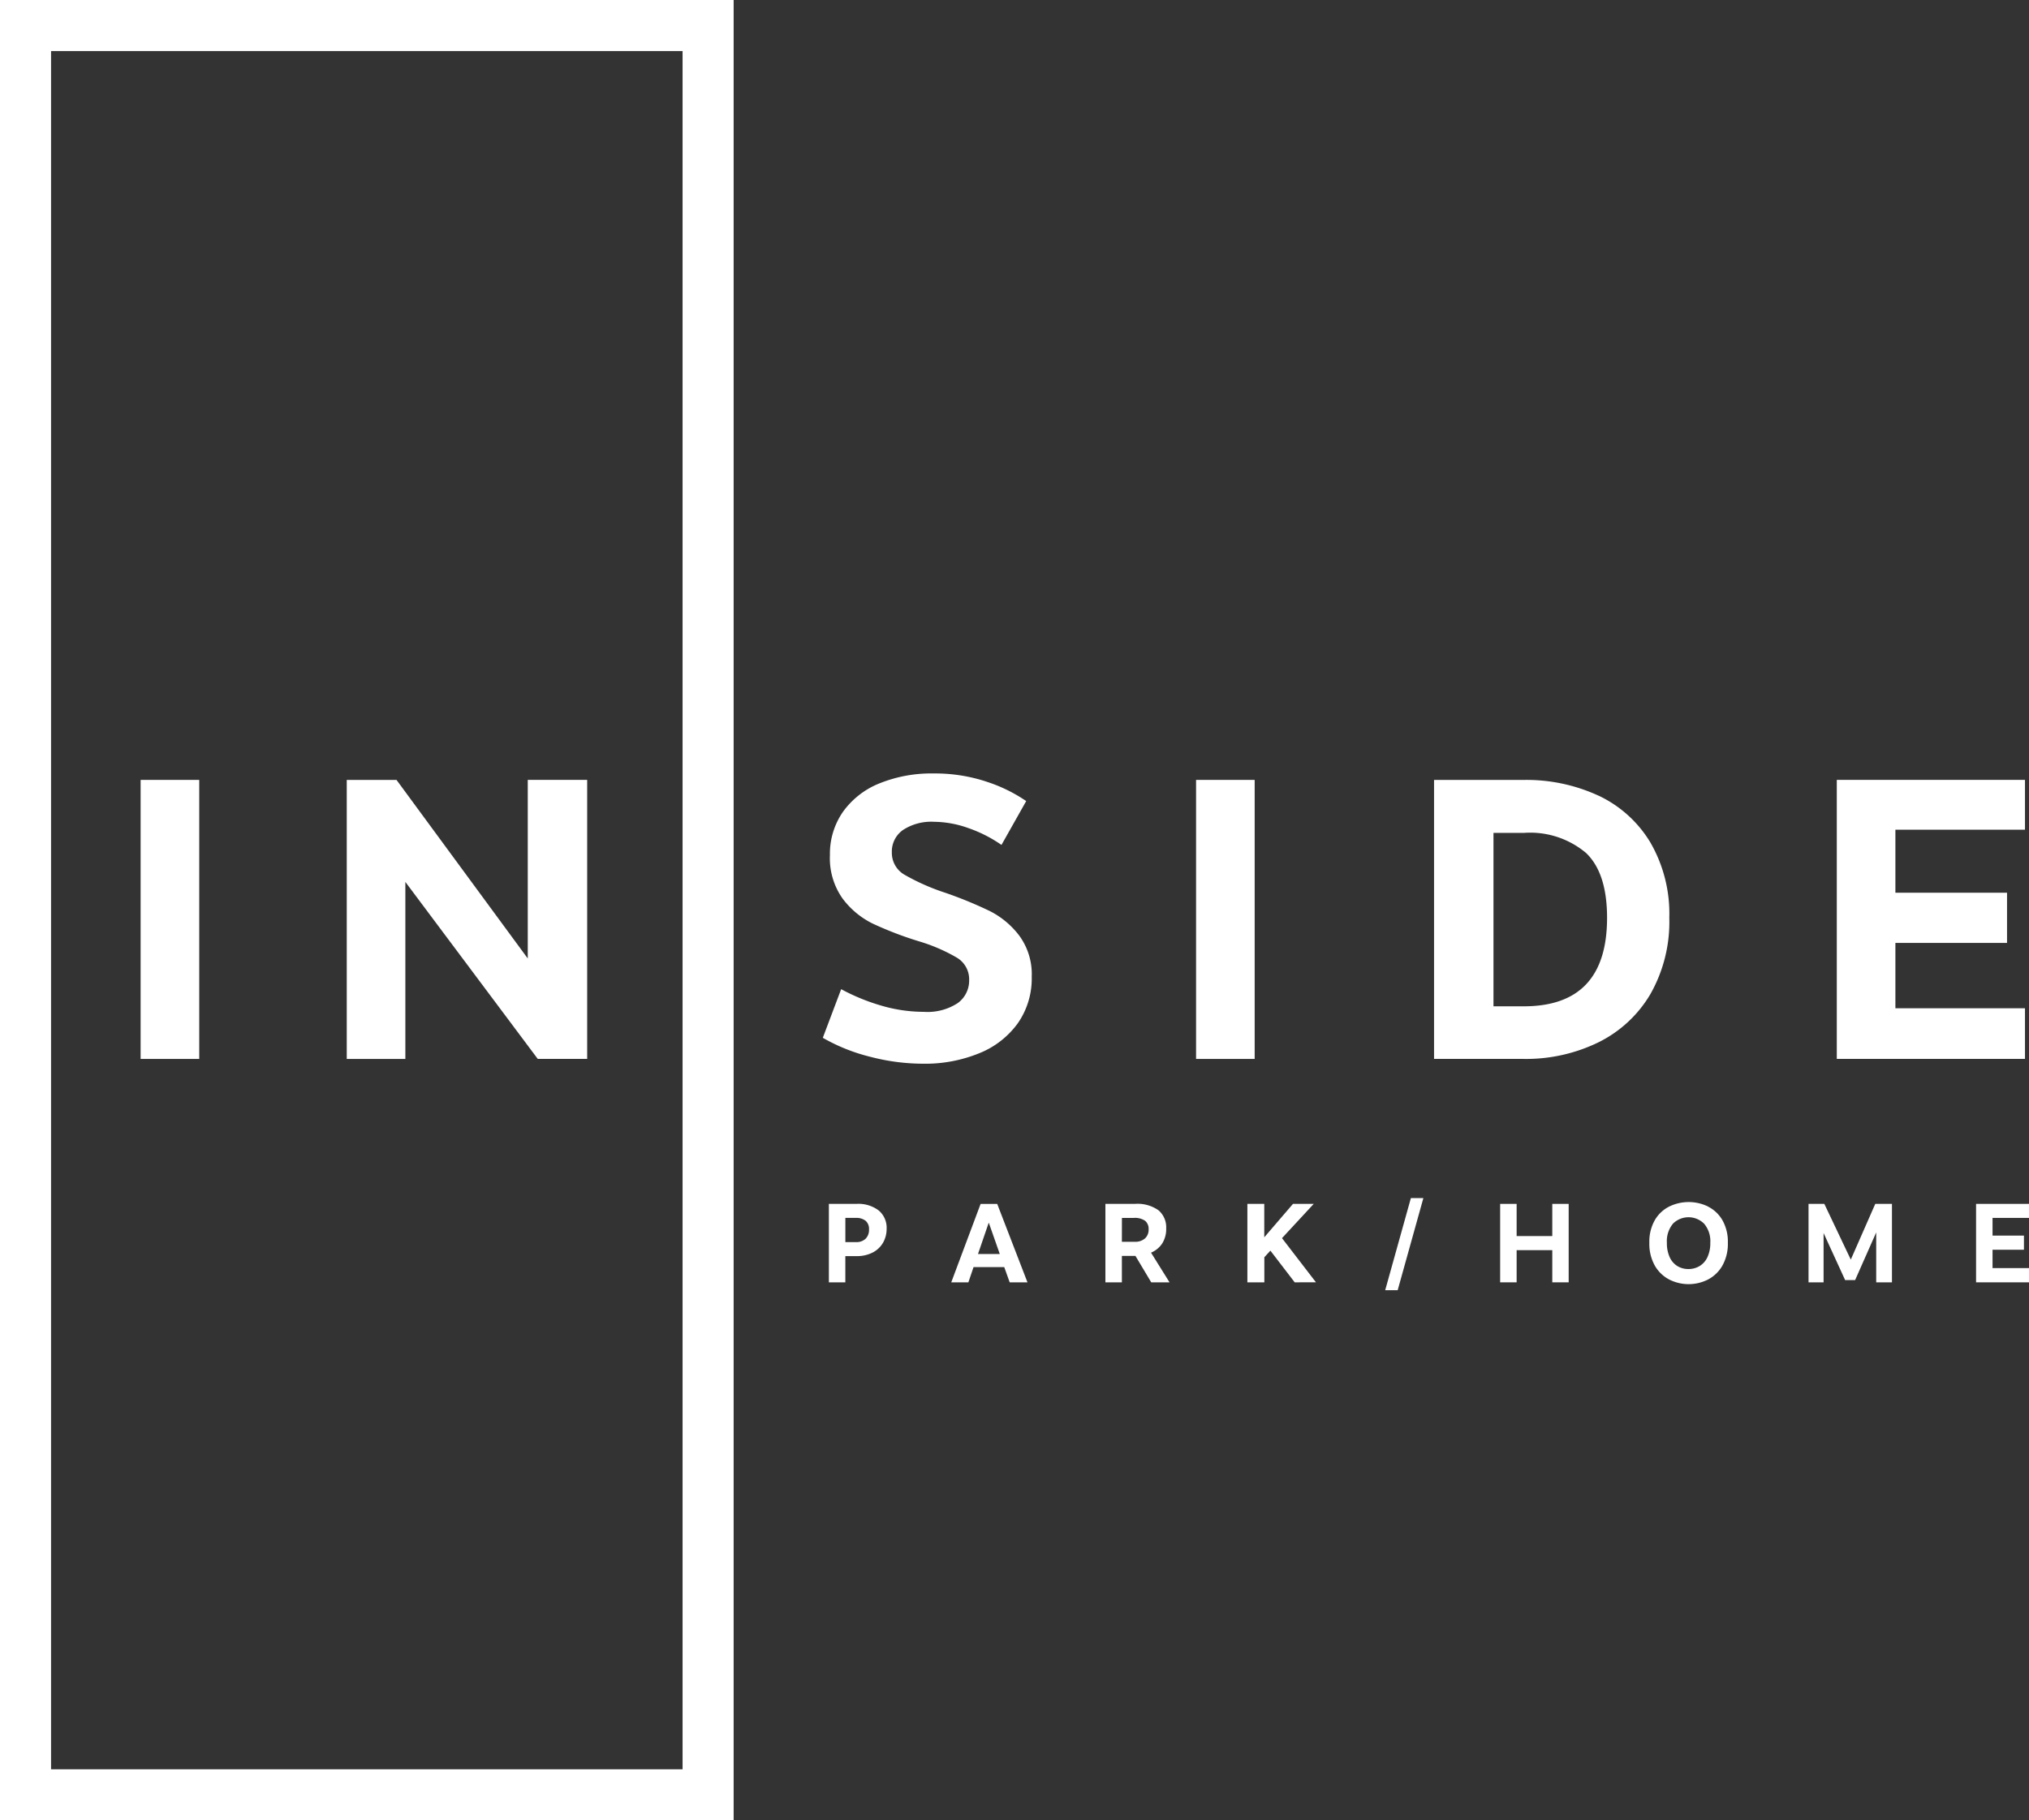 <svg xmlns="http://www.w3.org/2000/svg" id="logo-inside-2" width="165.784" height="148.774" viewBox="0 0 165.784 148.774"><rect x="0" y="0" width="165.784" height="148.774" fill="#333333" stroke="none"/><rect id="Ret&#xE2;ngulo_1" data-name="Ret&#xE2;ngulo 1" width="4.789" height="22.804" transform="translate(11.49 63.738)" fill="#fff"></rect><path id="Caminho_1" data-name="Caminho 1" d="M47.976,63.738v22.8h-4.04L33.121,72.077V86.542H28.332v-22.8H32.4L43.122,78.332V63.738Z" fill="#fff"></path><path id="Caminho_2" data-name="Caminho 2" d="M80.557,63.868a12.562,12.562,0,0,1,3.291,1.6l-2.02,3.584a11.016,11.016,0,0,0-2.687-1.369,8.516,8.516,0,0,0-2.819-.521,4.221,4.221,0,0,0-2.54.668,2.154,2.154,0,0,0-.912,1.841,2.065,2.065,0,0,0,1.074,1.84,17.746,17.746,0,0,0,3.29,1.45,33.836,33.836,0,0,1,3.649,1.5,6.976,6.976,0,0,1,2.395,2A5.331,5.331,0,0,1,84.3,79.831a6.39,6.39,0,0,1-1.125,3.778,7.167,7.167,0,0,1-3.143,2.46,11.684,11.684,0,0,1-4.625.864,17.215,17.215,0,0,1-4.318-.57,15.043,15.043,0,0,1-3.86-1.547l1.5-3.975a16.654,16.654,0,0,0,3.306,1.352,12.332,12.332,0,0,0,3.438.5,4.518,4.518,0,0,0,2.785-.717,2.275,2.275,0,0,0,.929-1.889,2.058,2.058,0,0,0-1.011-1.825,14.093,14.093,0,0,0-3.1-1.335,28.883,28.883,0,0,1-3.778-1.45,6.82,6.82,0,0,1-2.46-2.053,5.69,5.69,0,0,1-1.027-3.535,6.005,6.005,0,0,1,1.059-3.533,6.741,6.741,0,0,1,2.981-2.331,11.293,11.293,0,0,1,4.43-.813,13.4,13.4,0,0,1,4.268.651" fill="#fff"></path><rect id="Ret&#xE2;ngulo_3" data-name="Ret&#xE2;ngulo 3" width="4.789" height="22.804" transform="translate(97.727 63.738)" fill="#fff"></rect><path id="Caminho_3" data-name="Caminho 3" d="M122.028,68.07V82.242H124.5q6.809,0,6.809-7.233,0-3.65-1.711-5.294a7.093,7.093,0,0,0-5.1-1.645Zm8.584-3.046a9.822,9.822,0,0,1,4.235,3.828,11.627,11.627,0,0,1,1.547,6.157,11.955,11.955,0,0,1-1.547,6.239,10.125,10.125,0,0,1-4.251,3.941,13.486,13.486,0,0,1-6.124,1.352h-7.3v-22.8h7.3a14.048,14.048,0,0,1,6.14,1.286" fill="#fff"></path><path id="Caminho_4" data-name="Caminho 4" d="M150.079,63.738v22.8h15.376V82.4H154.868V77.062h9.121V72.957h-9.121V67.809h10.587V63.738Z" fill="#fff"></path><path id="Caminho_5" data-name="Caminho 5" d="M69.933,101.513a1.086,1.086,0,0,0,.792-.274,1.023,1.023,0,0,0,.28-.761.874.874,0,0,0-.28-.71,1.215,1.215,0,0,0-.8-.234h-.853v1.979Zm-2.208-3.124H69.97a2.742,2.742,0,0,1,1.836.545,1.846,1.846,0,0,1,.638,1.48,2.28,2.28,0,0,1-.284,1.131,2.068,2.068,0,0,1-.844.812,2.8,2.8,0,0,1-1.346.3h-.9V104.8H67.725Z" fill="#fff"></path><path id="Caminho_6" data-name="Caminho 6" d="M81.689,102.484l-.9-2.564-.88,2.564Zm.366,1.073h-2.51l-.422,1.246h-1.4l2.4-6.413h1.356l2.474,6.413H82.5Z" fill="#fff"></path><path id="Caminho_7" data-name="Caminho 7" d="M91.666,101.485H92.72a1.192,1.192,0,0,0,.83-.27.96.96,0,0,0,.3-.746.848.848,0,0,0-.289-.7,1.46,1.46,0,0,0-.921-.234h-.971Zm2.4,3.318-1.292-2.163H91.666V104.8H90.32V98.389h2.4a2.969,2.969,0,0,1,1.942.526,1.824,1.824,0,0,1,.624,1.472,2.207,2.207,0,0,1-.325,1.236,2.041,2.041,0,0,1-.913.752l1.513,2.428Z" fill="#fff"></path><path id="Caminho_8" data-name="Caminho 8" d="M105.786,104.8,103.8,102.21l-.494.54V104.8H101.92V98.389H103.3v2.73l2.345-2.73h1.695l-2.592,2.8,2.776,3.61Z" fill="#fff"></path><path id="Caminho_9" data-name="Caminho 9" d="M116.3,97.913l-2.1,7.531H113.18l2.1-7.531Z" fill="#fff"></path><path id="Caminho_10" data-name="Caminho 10" d="M128.172,98.389V104.8h-1.339v-2.63H123.92v2.63h-1.347V98.389h1.347v2.63h2.913v-2.63Z" fill="#fff"></path><path id="Caminho_11" data-name="Caminho 11" d="M136.688,100.015a2.224,2.224,0,0,0-.491,1.553,2.751,2.751,0,0,0,.225,1.169,1.655,1.655,0,0,0,.623.728,1.7,1.7,0,0,0,.912.248,1.742,1.742,0,0,0,.912-.244,1.641,1.641,0,0,0,.641-.727,2.689,2.689,0,0,0,.234-1.174,2.207,2.207,0,0,0-.5-1.553,1.8,1.8,0,0,0-2.56,0m2.863-1.411a2.817,2.817,0,0,1,1.182,1.109,3.545,3.545,0,0,1,.449,1.855,3.626,3.626,0,0,1-.449,1.87,2.9,2.9,0,0,1-1.182,1.136,3.5,3.5,0,0,1-3.151,0,2.9,2.9,0,0,1-1.183-1.136,3.626,3.626,0,0,1-.449-1.87,3.545,3.545,0,0,1,.449-1.855A2.82,2.82,0,0,1,136.4,98.6a3.618,3.618,0,0,1,3.151,0" fill="#fff"></path><path id="Caminho_12" data-name="Caminho 12" d="M154.586,98.389V104.8H153.3v-4.078l-1.723,3.894h-.816L149,100.772V104.8H147.77V98.389h1.291l2.162,4.554,2-4.554Z" fill="#fff"></path><path id="Caminho_13" data-name="Caminho 13" d="M161.459,98.389V104.8h4.325v-1.164h-2.979v-1.5h2.566v-1.155h-2.566V99.534h2.979V98.389Z" fill="#fff"></path><path id="Caminho_14" data-name="Caminho 14" d="M4.172,4.172h51.6V144.6H4.172ZM0,148.774H59.944V0H0Z" fill="#fff"></path></svg>